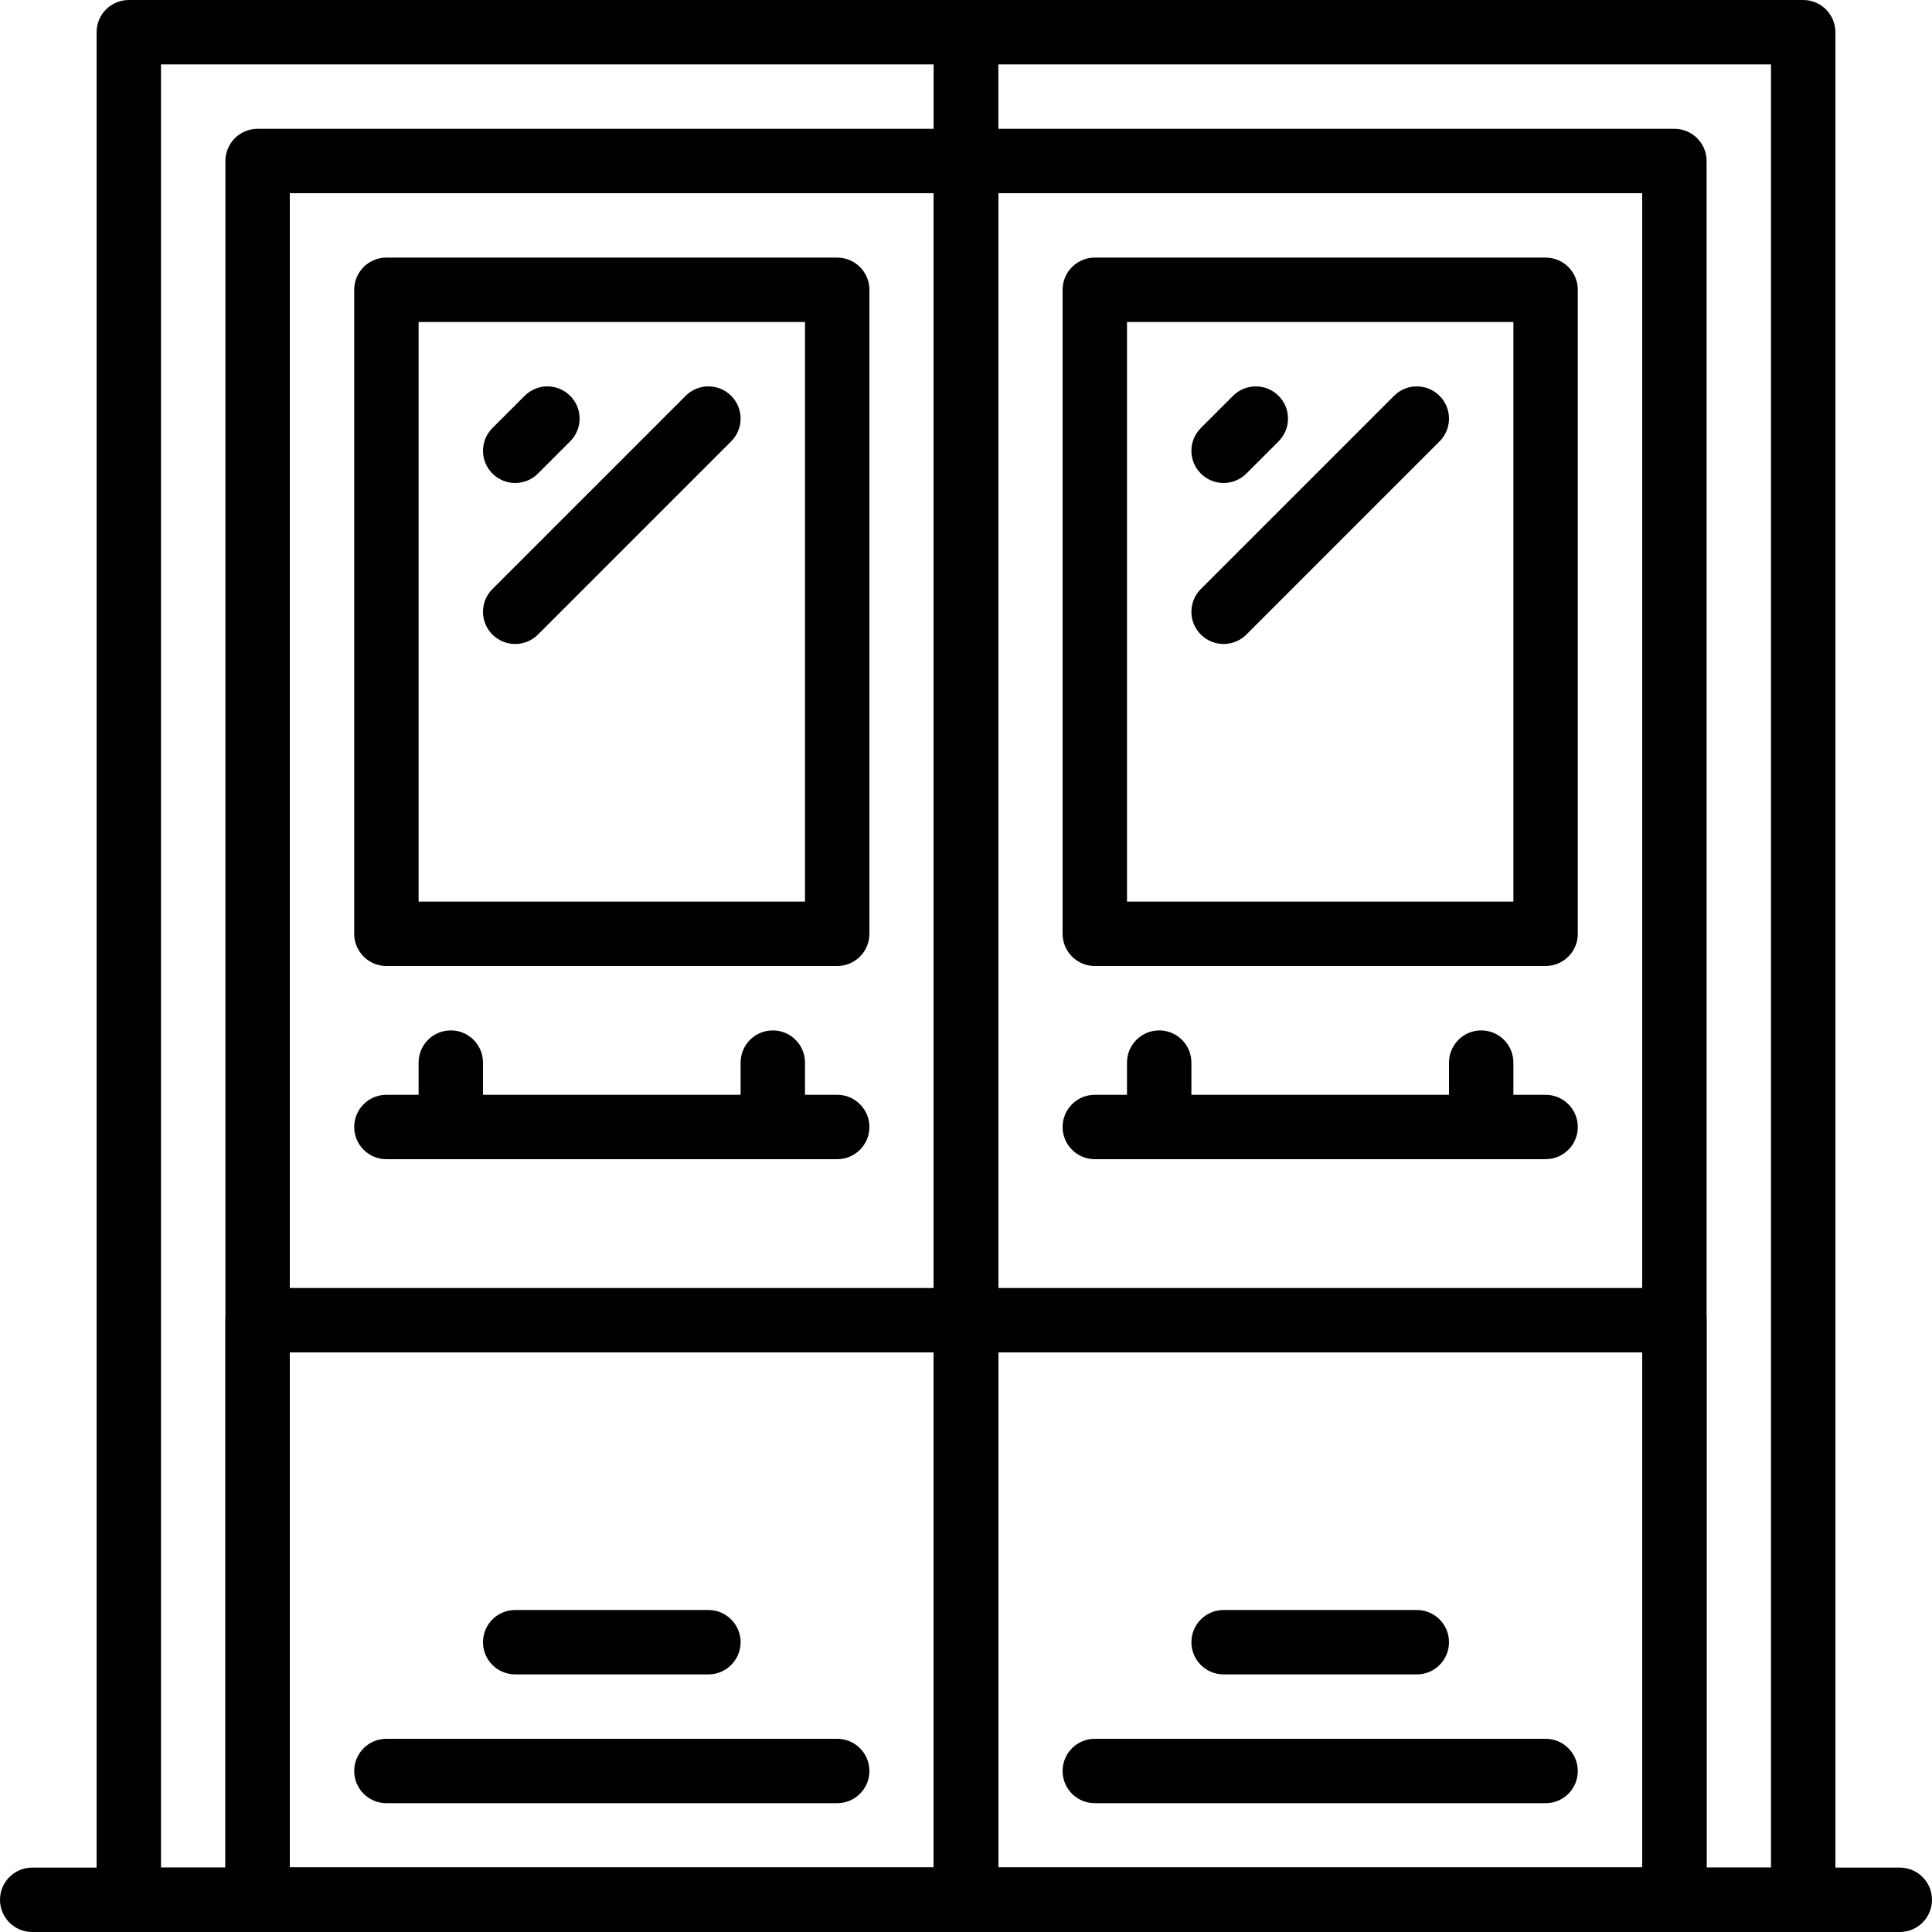 <?xml version="1.0" encoding="iso-8859-1"?>
<!-- Generator: Adobe Illustrator 19.0.0, SVG Export Plug-In . SVG Version: 6.00 Build 0)  -->
<svg version="1.1" id="Capa_1" xmlns="http://www.w3.org/2000/svg" xmlns:xlink="http://www.w3.org/1999/xlink" x="0px" y="0px"
	 viewBox="0 0 512 512" style="enable-background:new 0 0 512 512;" xml:space="preserve">
<g>
	<g>
		<path d="M477.867,0H256c-4.71,0-8.533,3.814-8.533,8.533v494.933c0,4.719,3.823,8.533,8.533,8.533h221.867
			c4.71,0,8.533-3.814,8.533-8.533V8.533C486.4,3.814,482.577,0,477.867,0z M469.333,494.933h-204.8V17.067h204.8V494.933z"/>
	</g>
</g>
<g>
	<g>
		<path d="M443.733,34.133H256c-4.71,0-8.533,3.814-8.533,8.533v460.8c0,4.719,3.823,8.533,8.533,8.533h187.733
			c4.71,0,8.533-3.814,8.533-8.533v-460.8C452.267,37.948,448.444,34.133,443.733,34.133z M435.2,494.933H264.533V51.2H435.2
			V494.933z"/>
	</g>
</g>
<g>
	<g>
		<path d="M256,0H34.133C29.423,0,25.6,3.814,25.6,8.533v494.933c0,4.719,3.823,8.533,8.533,8.533H256
			c4.71,0,8.533-3.814,8.533-8.533V8.533C264.533,3.814,260.71,0,256,0z M247.467,494.933h-204.8V17.067h204.8V494.933z"/>
	</g>
</g>
<g>
	<g>
		<path d="M256,34.133H68.267c-4.71,0-8.533,3.814-8.533,8.533v460.8c0,4.719,3.823,8.533,8.533,8.533H256
			c4.71,0,8.533-3.814,8.533-8.533v-460.8C264.533,37.948,260.71,34.133,256,34.133z M247.467,494.933H76.8V51.2h170.667V494.933z"
			/>
	</g>
</g>
<g>
	<g>
		<path d="M503.467,494.933H8.533c-4.71,0-8.533,3.814-8.533,8.533C0,508.186,3.823,512,8.533,512h494.933
			c4.71,0,8.533-3.814,8.533-8.533C512,498.748,508.177,494.933,503.467,494.933z"/>
	</g>
</g>
<g>
	<g>
		<path d="M221.867,68.267H102.4c-4.71,0-8.533,3.814-8.533,8.533v170.667c0,4.719,3.823,8.533,8.533,8.533h119.467
			c4.71,0,8.533-3.814,8.533-8.533V76.8C230.4,72.081,226.577,68.267,221.867,68.267z M213.333,238.933h-102.4v-153.6h102.4V238.933
			z"/>
	</g>
</g>
<g>
	<g>
		<path d="M409.6,290.133H290.133c-4.71,0-8.533,3.814-8.533,8.533s3.823,8.533,8.533,8.533H409.6c4.71,0,8.533-3.814,8.533-8.533
			S414.31,290.133,409.6,290.133z"/>
	</g>
</g>
<g>
	<g>
		<path d="M307.2,273.067c-4.71,0-8.533,3.814-8.533,8.533v17.067c0,4.719,3.823,8.533,8.533,8.533s8.533-3.814,8.533-8.533V281.6
			C315.733,276.881,311.91,273.067,307.2,273.067z"/>
	</g>
</g>
<g>
	<g>
		<path d="M392.533,273.067c-4.71,0-8.533,3.814-8.533,8.533v17.067c0,4.719,3.823,8.533,8.533,8.533
			c4.71,0,8.533-3.814,8.533-8.533V281.6C401.067,276.881,397.244,273.067,392.533,273.067z"/>
	</g>
</g>
<g>
	<g>
		<path d="M221.867,290.133H102.4c-4.71,0-8.533,3.814-8.533,8.533s3.823,8.533,8.533,8.533h119.467c4.71,0,8.533-3.814,8.533-8.533
			S226.577,290.133,221.867,290.133z"/>
	</g>
</g>
<g>
	<g>
		<path d="M221.867,460.8H102.4c-4.71,0-8.533,3.814-8.533,8.533s3.823,8.533,8.533,8.533h119.467c4.71,0,8.533-3.814,8.533-8.533
			S226.577,460.8,221.867,460.8z"/>
	</g>
</g>
<g>
	<g>
		<path d="M187.733,426.667h-51.2c-4.71,0-8.533,3.814-8.533,8.533s3.823,8.533,8.533,8.533h51.2c4.71,0,8.533-3.814,8.533-8.533
			S192.444,426.667,187.733,426.667z"/>
	</g>
</g>
<g>
	<g>
		<path d="M409.6,460.8H290.133c-4.71,0-8.533,3.814-8.533,8.533s3.823,8.533,8.533,8.533H409.6c4.71,0,8.533-3.814,8.533-8.533
			S414.31,460.8,409.6,460.8z"/>
	</g>
</g>
<g>
	<g>
		<path d="M375.467,426.667h-51.2c-4.71,0-8.533,3.814-8.533,8.533s3.823,8.533,8.533,8.533h51.2c4.71,0,8.533-3.814,8.533-8.533
			S380.177,426.667,375.467,426.667z"/>
	</g>
</g>
<g>
	<g>
		<path d="M119.467,273.067c-4.71,0-8.533,3.814-8.533,8.533v17.067c0,4.719,3.823,8.533,8.533,8.533s8.533-3.814,8.533-8.533V281.6
			C128,276.881,124.177,273.067,119.467,273.067z"/>
	</g>
</g>
<g>
	<g>
		<path d="M204.8,273.067c-4.71,0-8.533,3.814-8.533,8.533v17.067c0,4.719,3.823,8.533,8.533,8.533c4.71,0,8.533-3.814,8.533-8.533
			V281.6C213.333,276.881,209.51,273.067,204.8,273.067z"/>
	</g>
</g>
<g>
	<g>
		<path d="M443.733,341.333H256c-4.71,0-8.533,3.814-8.533,8.533v153.6c0,4.719,3.823,8.533,8.533,8.533h187.733
			c4.71,0,8.533-3.814,8.533-8.533v-153.6C452.267,345.148,448.444,341.333,443.733,341.333z M435.2,494.933H264.533V358.4H435.2
			V494.933z"/>
	</g>
</g>
<g>
	<g>
		<path d="M256,341.333H68.267c-4.71,0-8.533,3.814-8.533,8.533v153.6c0,4.719,3.823,8.533,8.533,8.533H256
			c4.71,0,8.533-3.814,8.533-8.533v-153.6C264.533,345.148,260.71,341.333,256,341.333z M247.467,494.933H76.8V358.4h170.667
			V494.933z"/>
	</g>
</g>
<g>
	<g>
		<path d="M151.1,104.9c-3.328-3.337-8.738-3.337-12.066,0l-8.533,8.533c-3.337,3.337-3.337,8.73,0,12.066
			c1.664,1.664,3.849,2.5,6.033,2.5c2.185,0,4.369-0.836,6.033-2.5l8.533-8.533C154.436,113.63,154.436,108.237,151.1,104.9z"/>
	</g>
</g>
<g>
	<g>
		<path d="M193.766,104.9c-3.328-3.337-8.738-3.337-12.066,0l-51.2,51.2c-3.337,3.337-3.337,8.73,0,12.066
			c1.664,1.664,3.849,2.5,6.033,2.5c2.185,0,4.369-0.836,6.033-2.5l51.2-51.2C197.103,113.63,197.103,108.237,193.766,104.9z"/>
	</g>
</g>
<g>
	<g>
		<path d="M338.833,104.9c-3.328-3.337-8.738-3.337-12.066,0l-8.533,8.533c-3.336,3.337-3.336,8.73,0,12.066
			c1.664,1.664,3.849,2.5,6.033,2.5c2.185,0,4.369-0.836,6.033-2.5l8.533-8.533C342.17,113.63,342.17,108.237,338.833,104.9z"/>
	</g>
</g>
<g>
	<g>
		<path d="M381.5,104.9c-3.328-3.337-8.738-3.337-12.066,0l-51.2,51.2c-3.336,3.337-3.336,8.73,0,12.066
			c1.664,1.664,3.849,2.5,6.033,2.5c2.185,0,4.369-0.836,6.033-2.5l51.2-51.2C384.836,113.63,384.836,108.237,381.5,104.9z"/>
	</g>
</g>
<g>
	<g>
		<path d="M409.6,68.267H290.133c-4.71,0-8.533,3.814-8.533,8.533v170.667c0,4.719,3.823,8.533,8.533,8.533H409.6
			c4.71,0,8.533-3.814,8.533-8.533V76.8C418.133,72.081,414.31,68.267,409.6,68.267z M401.067,238.933h-102.4v-153.6h102.4V238.933z
			"/>
	</g>
</g>
<g>
</g>
<g>
</g>
<g>
</g>
<g>
</g>
<g>
</g>
<g>
</g>
<g>
</g>
<g>
</g>
<g>
</g>
<g>
</g>
<g>
</g>
<g>
</g>
<g>
</g>
<g>
</g>
<g>
</g>
</svg>
